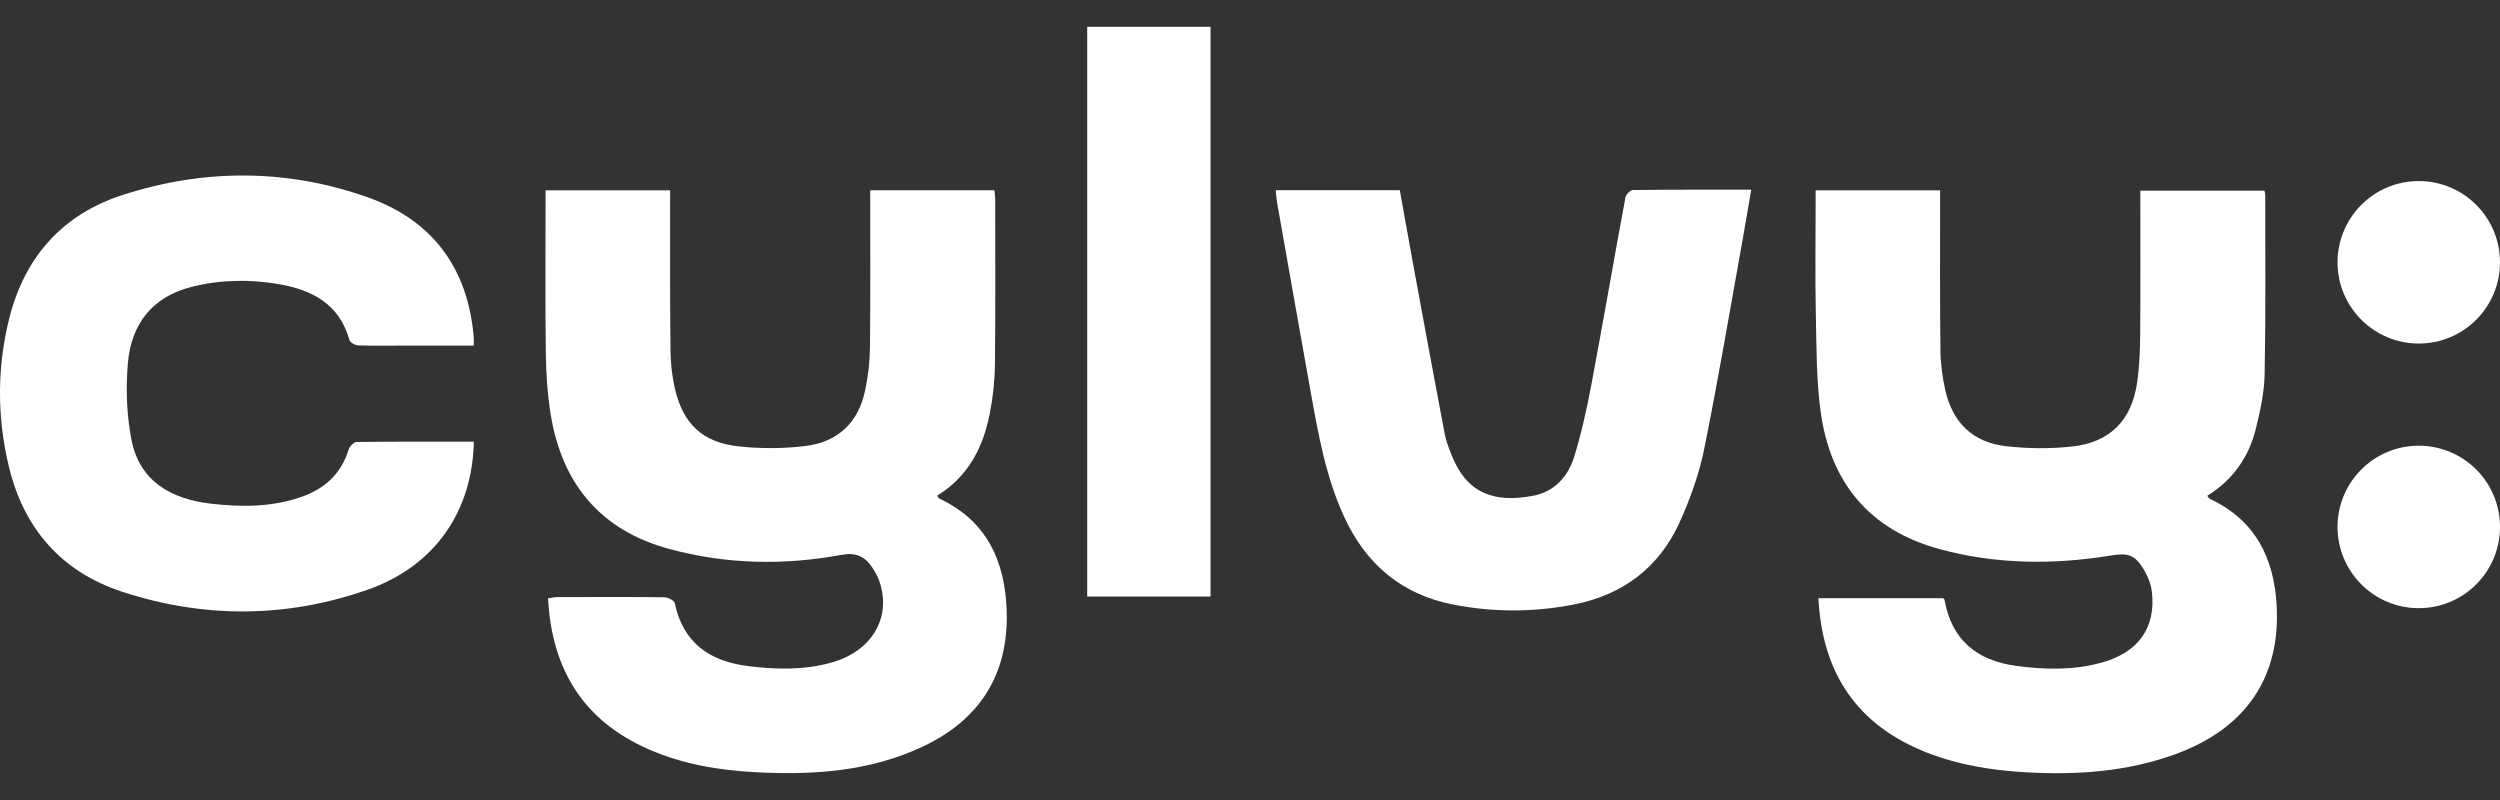 <svg width="75" height="24" viewBox="0 0 75 24" fill="none" xmlns="http://www.w3.org/2000/svg">
<rect x="0" y="0" width="75" height="24" fill="#333333" stroke="none"/>
<path d="M26.102 5.708H29.831C29.841 5.804 29.856 5.896 29.856 5.988C29.856 7.633 29.867 9.277 29.848 10.922C29.843 11.424 29.788 11.931 29.69 12.422C29.491 13.432 29.041 14.302 28.117 14.867C28.141 14.905 28.153 14.944 28.175 14.955C29.611 15.627 30.154 16.842 30.201 18.335C30.259 20.242 29.386 21.6 27.67 22.404C26.082 23.147 24.384 23.258 22.665 23.166C21.555 23.108 20.468 22.924 19.442 22.471C17.494 21.611 16.553 20.075 16.442 17.95C16.536 17.937 16.626 17.913 16.716 17.913C17.787 17.911 18.857 17.905 19.927 17.918C20.036 17.918 20.226 18.014 20.242 18.093C20.494 19.293 21.298 19.841 22.445 19.983C23.295 20.089 24.15 20.109 24.983 19.865C26.16 19.52 26.737 18.536 26.393 17.469C26.343 17.314 26.26 17.161 26.168 17.024C25.945 16.692 25.678 16.564 25.233 16.647C23.511 16.966 21.786 16.929 20.09 16.472C18.012 15.913 16.852 14.507 16.517 12.411C16.422 11.81 16.382 11.194 16.375 10.584C16.354 9.084 16.369 7.584 16.367 6.082C16.367 5.965 16.367 5.847 16.367 5.71H20.103C20.103 5.849 20.103 5.977 20.103 6.104C20.103 7.58 20.098 9.058 20.115 10.534C20.119 10.902 20.162 11.277 20.242 11.638C20.483 12.706 21.07 13.275 22.157 13.391C22.82 13.463 23.504 13.461 24.163 13.38C25.13 13.262 25.753 12.68 25.954 11.713C26.042 11.292 26.095 10.858 26.099 10.43C26.116 8.87 26.106 7.31 26.106 5.706L26.102 5.708Z" fill="white"/>
<path d="M54.467 5.71H58.203C58.203 5.855 58.203 5.982 58.203 6.112C58.203 7.576 58.196 9.041 58.213 10.505C58.216 10.898 58.269 11.296 58.353 11.681C58.571 12.678 59.183 13.275 60.194 13.387C60.843 13.461 61.515 13.466 62.165 13.395C63.308 13.269 63.95 12.61 64.116 11.467C64.185 10.982 64.202 10.487 64.206 9.997C64.217 8.581 64.21 7.167 64.21 5.721H67.935C67.942 5.766 67.957 5.81 67.957 5.855C67.957 7.644 67.974 9.431 67.939 11.221C67.927 11.777 67.807 12.338 67.67 12.882C67.458 13.727 66.977 14.403 66.219 14.873C66.247 14.91 66.26 14.948 66.286 14.961C67.666 15.601 68.23 16.756 68.301 18.198C68.408 20.334 67.364 21.855 65.276 22.62C63.817 23.155 62.302 23.256 60.766 23.168C59.756 23.11 58.761 22.952 57.813 22.58C55.717 21.76 54.666 20.201 54.553 17.946H58.293C58.305 17.959 58.331 17.974 58.335 17.993C58.549 19.199 59.302 19.816 60.483 19.976C61.346 20.092 62.21 20.113 63.057 19.876C64.157 19.572 64.686 18.817 64.555 17.747C64.529 17.529 64.442 17.302 64.33 17.113C64.046 16.632 63.847 16.579 63.301 16.669C61.587 16.947 59.872 16.93 58.19 16.474C56.065 15.898 54.891 14.448 54.613 12.304C54.487 11.333 54.495 10.342 54.474 9.36C54.452 8.28 54.469 7.199 54.469 6.119V5.714L54.467 5.71Z" fill="white"/>
<path d="M14.215 13.247C14.174 15.344 13.04 16.987 11.025 17.693C8.594 18.543 6.114 18.555 3.667 17.753C1.84 17.154 0.706 15.851 0.261 13.977C-0.092 12.494 -0.09 11.001 0.285 9.523C0.749 7.702 1.88 6.433 3.667 5.853C6.114 5.059 8.596 5.059 11.025 5.917C12.98 6.606 14.041 8.051 14.213 10.124C14.219 10.192 14.213 10.261 14.213 10.368C13.498 10.368 12.803 10.368 12.111 10.368C11.654 10.368 11.196 10.378 10.74 10.361C10.65 10.357 10.503 10.274 10.483 10.201C10.182 9.12 9.362 8.694 8.357 8.523C7.484 8.374 6.609 8.389 5.745 8.607C4.557 8.908 3.936 9.732 3.836 10.898C3.772 11.653 3.798 12.437 3.941 13.181C4.183 14.446 5.141 14.972 6.331 15.111C7.242 15.216 8.156 15.216 9.041 14.908C9.739 14.664 10.235 14.216 10.458 13.489C10.488 13.393 10.616 13.26 10.7 13.26C11.864 13.245 13.027 13.25 14.217 13.25L14.215 13.247Z" fill="white"/>
<path d="M38.269 5.706H41.994C42.131 6.469 42.266 7.233 42.407 7.995C42.715 9.668 43.023 11.341 43.34 13.012C43.382 13.233 43.466 13.449 43.551 13.66C43.994 14.779 44.797 15.102 45.995 14.873C46.63 14.751 47.037 14.302 47.221 13.716C47.441 13.01 47.601 12.282 47.738 11.555C48.091 9.683 48.414 7.805 48.761 5.932C48.778 5.84 48.907 5.701 48.986 5.701C50.15 5.686 51.315 5.691 52.537 5.691C52.45 6.189 52.375 6.656 52.291 7.12C51.908 9.242 51.551 11.371 51.123 13.483C50.973 14.227 50.706 14.961 50.395 15.656C49.777 17.028 48.68 17.851 47.201 18.138C45.997 18.371 44.786 18.372 43.583 18.134C42.028 17.826 40.962 16.908 40.312 15.477C39.769 14.285 39.546 13.01 39.317 11.737C38.979 9.85 38.645 7.961 38.312 6.074C38.292 5.958 38.286 5.84 38.273 5.706H38.269Z" fill="white"/>
<path d="M32.616 0.804H36.316V17.896H32.616V0.804Z" fill="white"/>
<path d="M72.563 10.306C73.909 10.306 75 9.215 75 7.869C75 6.523 73.909 5.432 72.563 5.432C71.217 5.432 70.126 6.523 70.126 7.869C70.126 9.215 71.217 10.306 72.563 10.306Z" fill="white"/>
<path d="M72.563 18.245C73.909 18.245 75 17.154 75 15.808C75 14.462 73.909 13.371 72.563 13.371C71.217 13.371 70.126 14.462 70.126 15.808C70.126 17.154 71.217 18.245 72.563 18.245Z" fill="white"/>
</svg>
